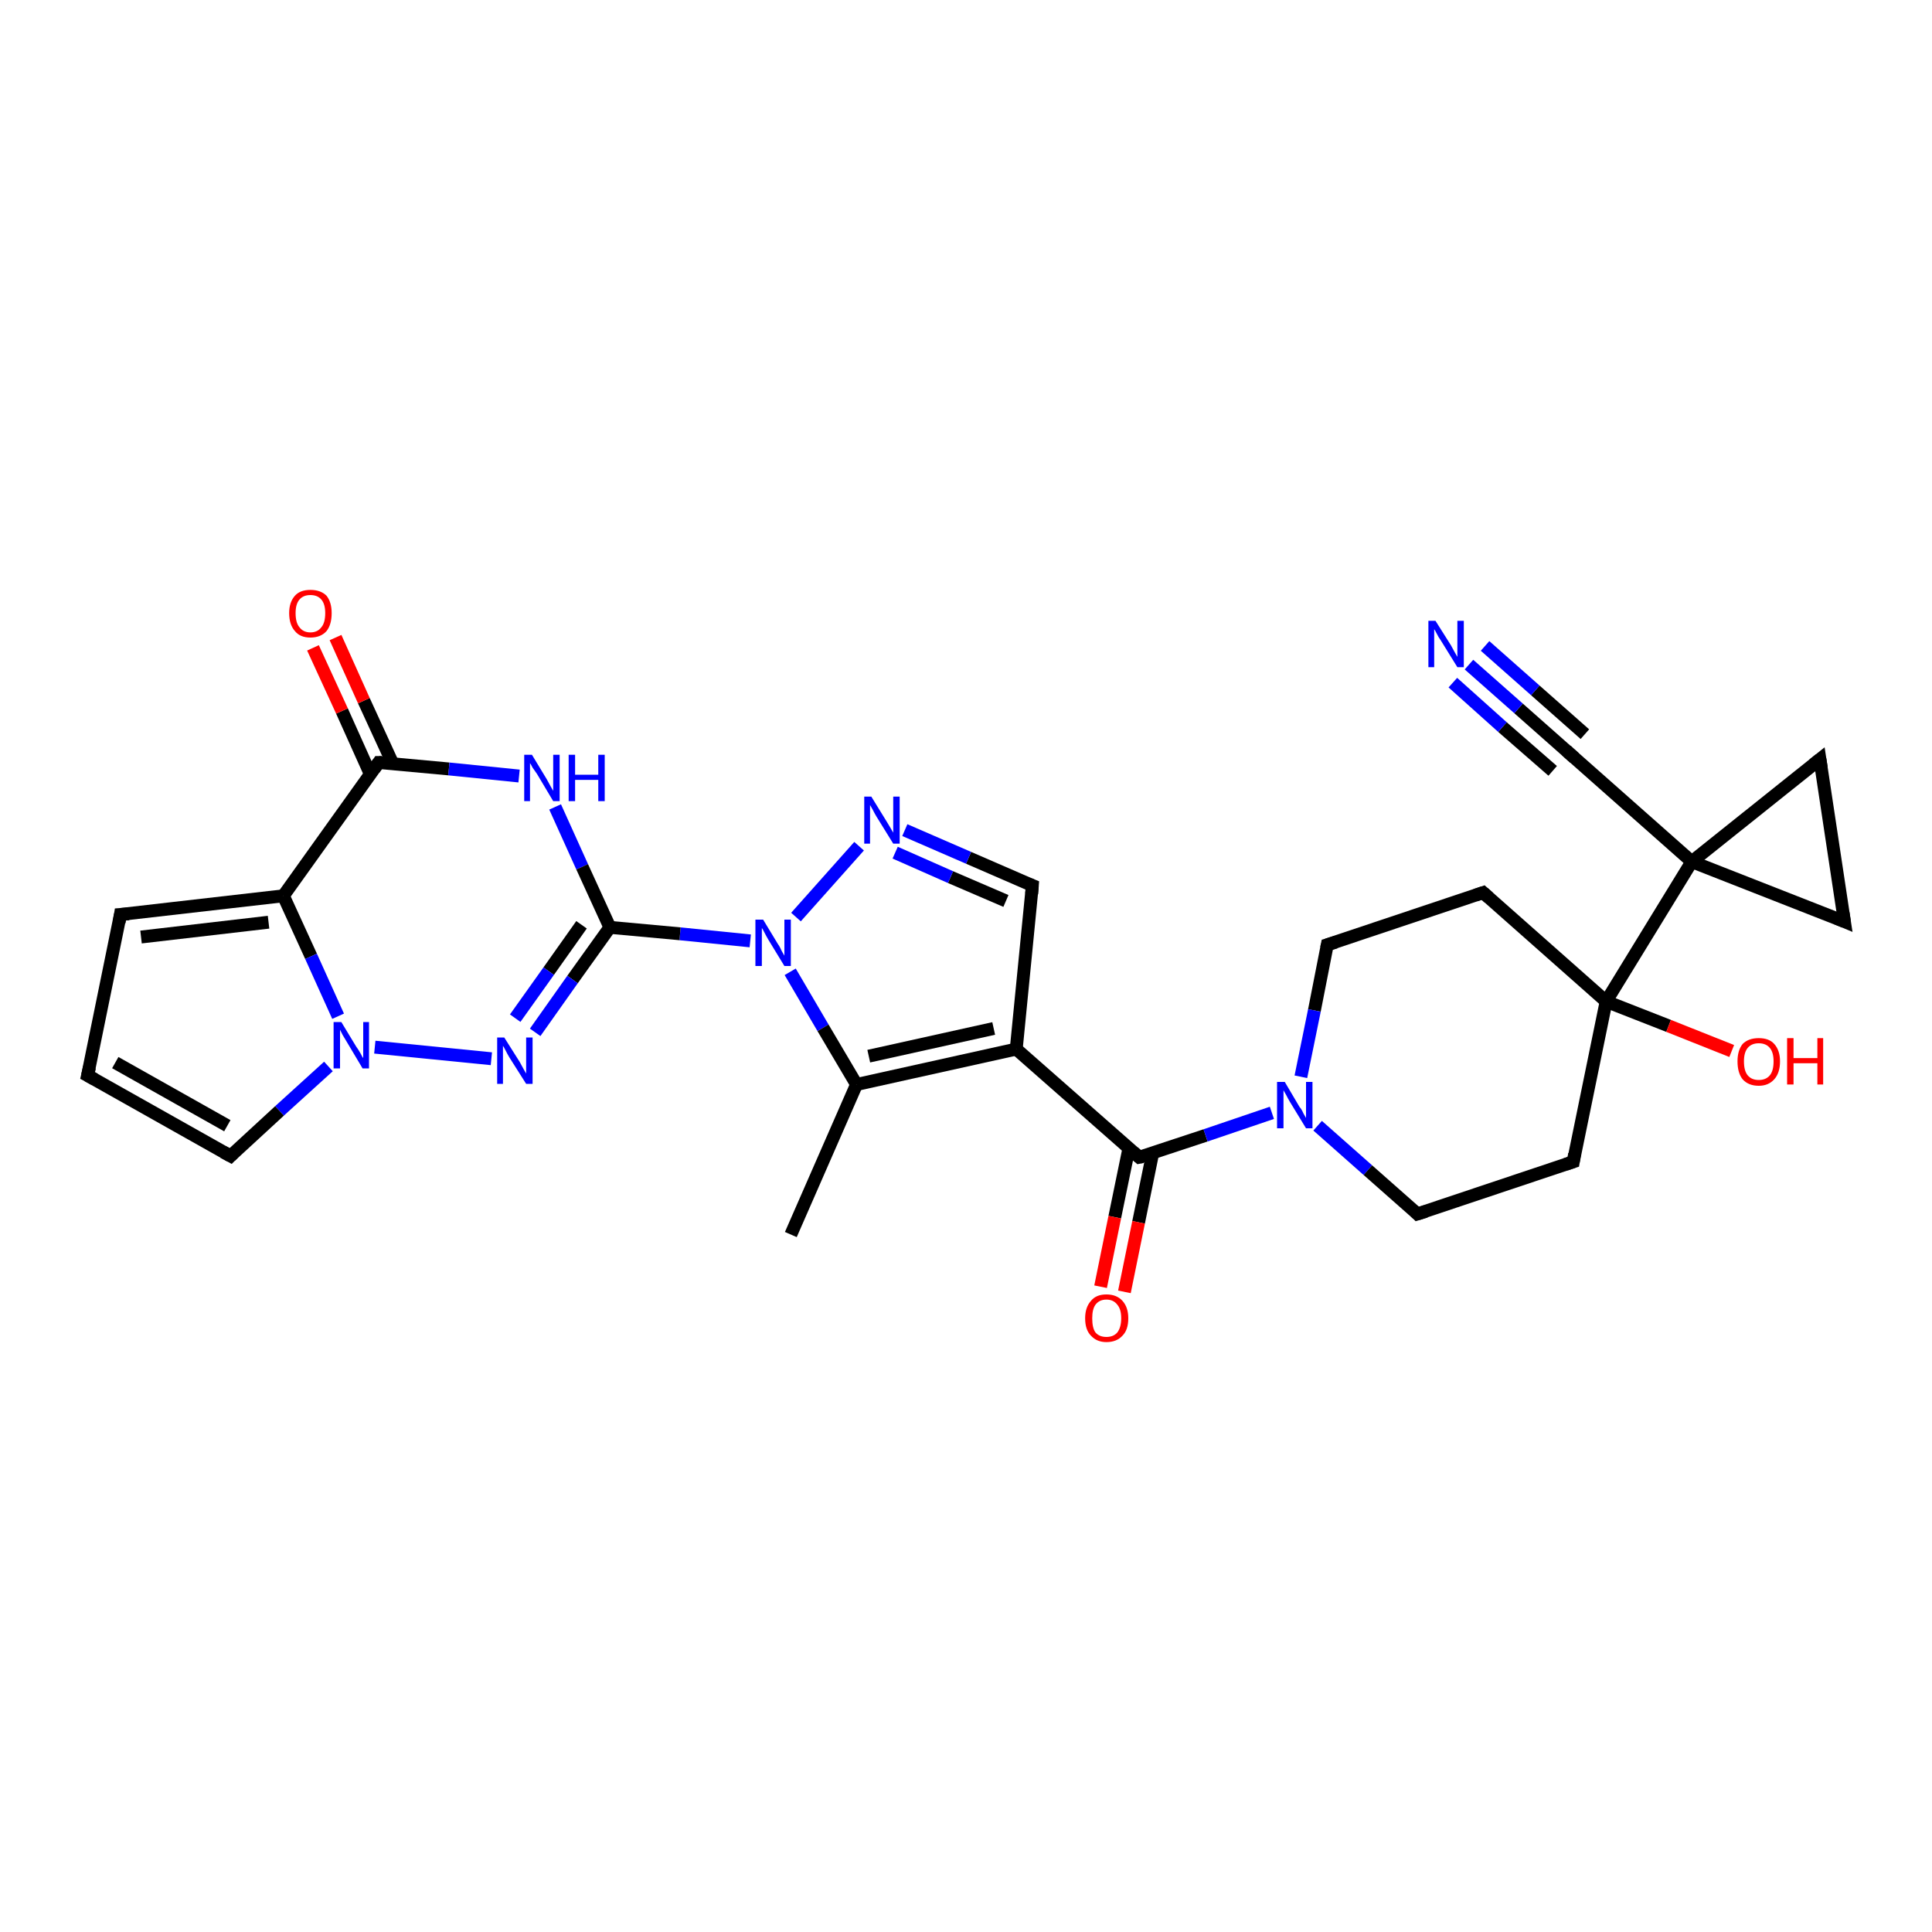 <?xml version='1.0' encoding='iso-8859-1'?>
<svg version='1.1' baseProfile='full'
              xmlns='http://www.w3.org/2000/svg'
                      xmlns:rdkit='http://www.rdkit.org/xml'
                      xmlns:xlink='http://www.w3.org/1999/xlink'
                  xml:space='preserve'
width='300px' height='300px' viewBox='0 0 300 300'>
<!-- END OF HEADER -->
<rect style='opacity:1.0;fill:#FFFFFF;stroke:none' width='300.0' height='300.0' x='0.0' y='0.0'> </rect>
<path class='bond-0 atom-0 atom-1' d='M 122.8,191.7 L 133.0,168.4' style='fill:none;fill-rule:evenodd;stroke:#000000;stroke-width:2.0px;stroke-linecap:butt;stroke-linejoin:miter;stroke-opacity:1' />
<path class='bond-1 atom-1 atom-2' d='M 133.0,168.4 L 157.8,162.9' style='fill:none;fill-rule:evenodd;stroke:#000000;stroke-width:2.0px;stroke-linecap:butt;stroke-linejoin:miter;stroke-opacity:1' />
<path class='bond-1 atom-1 atom-2' d='M 134.9,164.0 L 154.3,159.7' style='fill:none;fill-rule:evenodd;stroke:#000000;stroke-width:2.0px;stroke-linecap:butt;stroke-linejoin:miter;stroke-opacity:1' />
<path class='bond-2 atom-2 atom-3' d='M 157.8,162.9 L 176.9,179.7' style='fill:none;fill-rule:evenodd;stroke:#000000;stroke-width:2.0px;stroke-linecap:butt;stroke-linejoin:miter;stroke-opacity:1' />
<path class='bond-3 atom-3 atom-4' d='M 175.3,178.3 L 173.1,189.0' style='fill:none;fill-rule:evenodd;stroke:#000000;stroke-width:2.0px;stroke-linecap:butt;stroke-linejoin:miter;stroke-opacity:1' />
<path class='bond-3 atom-3 atom-4' d='M 173.1,189.0 L 170.9,199.8' style='fill:none;fill-rule:evenodd;stroke:#FF0000;stroke-width:2.0px;stroke-linecap:butt;stroke-linejoin:miter;stroke-opacity:1' />
<path class='bond-3 atom-3 atom-4' d='M 179.0,179.0 L 176.8,189.8' style='fill:none;fill-rule:evenodd;stroke:#000000;stroke-width:2.0px;stroke-linecap:butt;stroke-linejoin:miter;stroke-opacity:1' />
<path class='bond-3 atom-3 atom-4' d='M 176.8,189.8 L 174.6,200.6' style='fill:none;fill-rule:evenodd;stroke:#FF0000;stroke-width:2.0px;stroke-linecap:butt;stroke-linejoin:miter;stroke-opacity:1' />
<path class='bond-4 atom-3 atom-5' d='M 176.9,179.7 L 187.2,176.3' style='fill:none;fill-rule:evenodd;stroke:#000000;stroke-width:2.0px;stroke-linecap:butt;stroke-linejoin:miter;stroke-opacity:1' />
<path class='bond-4 atom-3 atom-5' d='M 187.2,176.3 L 197.5,172.8' style='fill:none;fill-rule:evenodd;stroke:#0000FF;stroke-width:2.0px;stroke-linecap:butt;stroke-linejoin:miter;stroke-opacity:1' />
<path class='bond-5 atom-5 atom-6' d='M 204.6,174.8 L 212.4,181.7' style='fill:none;fill-rule:evenodd;stroke:#0000FF;stroke-width:2.0px;stroke-linecap:butt;stroke-linejoin:miter;stroke-opacity:1' />
<path class='bond-5 atom-5 atom-6' d='M 212.4,181.7 L 220.1,188.5' style='fill:none;fill-rule:evenodd;stroke:#000000;stroke-width:2.0px;stroke-linecap:butt;stroke-linejoin:miter;stroke-opacity:1' />
<path class='bond-6 atom-6 atom-7' d='M 220.1,188.5 L 244.3,180.4' style='fill:none;fill-rule:evenodd;stroke:#000000;stroke-width:2.0px;stroke-linecap:butt;stroke-linejoin:miter;stroke-opacity:1' />
<path class='bond-7 atom-7 atom-8' d='M 244.3,180.4 L 249.4,155.5' style='fill:none;fill-rule:evenodd;stroke:#000000;stroke-width:2.0px;stroke-linecap:butt;stroke-linejoin:miter;stroke-opacity:1' />
<path class='bond-8 atom-8 atom-9' d='M 249.4,155.5 L 259.1,159.3' style='fill:none;fill-rule:evenodd;stroke:#000000;stroke-width:2.0px;stroke-linecap:butt;stroke-linejoin:miter;stroke-opacity:1' />
<path class='bond-8 atom-8 atom-9' d='M 259.1,159.3 L 268.9,163.2' style='fill:none;fill-rule:evenodd;stroke:#FF0000;stroke-width:2.0px;stroke-linecap:butt;stroke-linejoin:miter;stroke-opacity:1' />
<path class='bond-9 atom-8 atom-10' d='M 249.4,155.5 L 262.7,133.8' style='fill:none;fill-rule:evenodd;stroke:#000000;stroke-width:2.0px;stroke-linecap:butt;stroke-linejoin:miter;stroke-opacity:1' />
<path class='bond-10 atom-10 atom-11' d='M 262.7,133.8 L 243.6,116.9' style='fill:none;fill-rule:evenodd;stroke:#000000;stroke-width:2.0px;stroke-linecap:butt;stroke-linejoin:miter;stroke-opacity:1' />
<path class='bond-11 atom-11 atom-12' d='M 243.6,116.9 L 235.8,110.0' style='fill:none;fill-rule:evenodd;stroke:#000000;stroke-width:2.0px;stroke-linecap:butt;stroke-linejoin:miter;stroke-opacity:1' />
<path class='bond-11 atom-11 atom-12' d='M 235.8,110.0 L 228.1,103.2' style='fill:none;fill-rule:evenodd;stroke:#0000FF;stroke-width:2.0px;stroke-linecap:butt;stroke-linejoin:miter;stroke-opacity:1' />
<path class='bond-11 atom-11 atom-12' d='M 241.1,119.7 L 233.3,112.9' style='fill:none;fill-rule:evenodd;stroke:#000000;stroke-width:2.0px;stroke-linecap:butt;stroke-linejoin:miter;stroke-opacity:1' />
<path class='bond-11 atom-11 atom-12' d='M 233.3,112.9 L 225.6,106.0' style='fill:none;fill-rule:evenodd;stroke:#0000FF;stroke-width:2.0px;stroke-linecap:butt;stroke-linejoin:miter;stroke-opacity:1' />
<path class='bond-11 atom-11 atom-12' d='M 246.1,114.0 L 238.4,107.2' style='fill:none;fill-rule:evenodd;stroke:#000000;stroke-width:2.0px;stroke-linecap:butt;stroke-linejoin:miter;stroke-opacity:1' />
<path class='bond-11 atom-11 atom-12' d='M 238.4,107.2 L 230.6,100.3' style='fill:none;fill-rule:evenodd;stroke:#0000FF;stroke-width:2.0px;stroke-linecap:butt;stroke-linejoin:miter;stroke-opacity:1' />
<path class='bond-12 atom-10 atom-13' d='M 262.7,133.8 L 282.6,117.9' style='fill:none;fill-rule:evenodd;stroke:#000000;stroke-width:2.0px;stroke-linecap:butt;stroke-linejoin:miter;stroke-opacity:1' />
<path class='bond-13 atom-13 atom-14' d='M 282.6,117.9 L 286.4,143.1' style='fill:none;fill-rule:evenodd;stroke:#000000;stroke-width:2.0px;stroke-linecap:butt;stroke-linejoin:miter;stroke-opacity:1' />
<path class='bond-14 atom-8 atom-15' d='M 249.4,155.5 L 230.3,138.6' style='fill:none;fill-rule:evenodd;stroke:#000000;stroke-width:2.0px;stroke-linecap:butt;stroke-linejoin:miter;stroke-opacity:1' />
<path class='bond-15 atom-15 atom-16' d='M 230.3,138.6 L 206.1,146.7' style='fill:none;fill-rule:evenodd;stroke:#000000;stroke-width:2.0px;stroke-linecap:butt;stroke-linejoin:miter;stroke-opacity:1' />
<path class='bond-16 atom-2 atom-17' d='M 157.8,162.9 L 160.3,137.5' style='fill:none;fill-rule:evenodd;stroke:#000000;stroke-width:2.0px;stroke-linecap:butt;stroke-linejoin:miter;stroke-opacity:1' />
<path class='bond-17 atom-17 atom-18' d='M 160.3,137.5 L 150.4,133.2' style='fill:none;fill-rule:evenodd;stroke:#000000;stroke-width:2.0px;stroke-linecap:butt;stroke-linejoin:miter;stroke-opacity:1' />
<path class='bond-17 atom-17 atom-18' d='M 150.4,133.2 L 140.5,128.9' style='fill:none;fill-rule:evenodd;stroke:#0000FF;stroke-width:2.0px;stroke-linecap:butt;stroke-linejoin:miter;stroke-opacity:1' />
<path class='bond-17 atom-17 atom-18' d='M 156.2,139.9 L 147.6,136.2' style='fill:none;fill-rule:evenodd;stroke:#000000;stroke-width:2.0px;stroke-linecap:butt;stroke-linejoin:miter;stroke-opacity:1' />
<path class='bond-17 atom-17 atom-18' d='M 147.6,136.2 L 139.0,132.4' style='fill:none;fill-rule:evenodd;stroke:#0000FF;stroke-width:2.0px;stroke-linecap:butt;stroke-linejoin:miter;stroke-opacity:1' />
<path class='bond-18 atom-18 atom-19' d='M 133.4,131.4 L 123.6,142.4' style='fill:none;fill-rule:evenodd;stroke:#0000FF;stroke-width:2.0px;stroke-linecap:butt;stroke-linejoin:miter;stroke-opacity:1' />
<path class='bond-19 atom-19 atom-20' d='M 116.5,146.1 L 105.6,145.0' style='fill:none;fill-rule:evenodd;stroke:#0000FF;stroke-width:2.0px;stroke-linecap:butt;stroke-linejoin:miter;stroke-opacity:1' />
<path class='bond-19 atom-19 atom-20' d='M 105.6,145.0 L 94.7,144.0' style='fill:none;fill-rule:evenodd;stroke:#000000;stroke-width:2.0px;stroke-linecap:butt;stroke-linejoin:miter;stroke-opacity:1' />
<path class='bond-20 atom-20 atom-21' d='M 94.7,144.0 L 88.9,152.1' style='fill:none;fill-rule:evenodd;stroke:#000000;stroke-width:2.0px;stroke-linecap:butt;stroke-linejoin:miter;stroke-opacity:1' />
<path class='bond-20 atom-20 atom-21' d='M 88.9,152.1 L 83.1,160.3' style='fill:none;fill-rule:evenodd;stroke:#0000FF;stroke-width:2.0px;stroke-linecap:butt;stroke-linejoin:miter;stroke-opacity:1' />
<path class='bond-20 atom-20 atom-21' d='M 90.3,143.6 L 85.2,150.8' style='fill:none;fill-rule:evenodd;stroke:#000000;stroke-width:2.0px;stroke-linecap:butt;stroke-linejoin:miter;stroke-opacity:1' />
<path class='bond-20 atom-20 atom-21' d='M 85.2,150.8 L 80.0,158.1' style='fill:none;fill-rule:evenodd;stroke:#0000FF;stroke-width:2.0px;stroke-linecap:butt;stroke-linejoin:miter;stroke-opacity:1' />
<path class='bond-21 atom-21 atom-22' d='M 76.3,164.4 L 58.2,162.6' style='fill:none;fill-rule:evenodd;stroke:#0000FF;stroke-width:2.0px;stroke-linecap:butt;stroke-linejoin:miter;stroke-opacity:1' />
<path class='bond-22 atom-22 atom-23' d='M 51.0,165.6 L 43.4,172.5' style='fill:none;fill-rule:evenodd;stroke:#0000FF;stroke-width:2.0px;stroke-linecap:butt;stroke-linejoin:miter;stroke-opacity:1' />
<path class='bond-22 atom-22 atom-23' d='M 43.4,172.5 L 35.8,179.5' style='fill:none;fill-rule:evenodd;stroke:#000000;stroke-width:2.0px;stroke-linecap:butt;stroke-linejoin:miter;stroke-opacity:1' />
<path class='bond-23 atom-23 atom-24' d='M 35.8,179.5 L 13.6,167.0' style='fill:none;fill-rule:evenodd;stroke:#000000;stroke-width:2.0px;stroke-linecap:butt;stroke-linejoin:miter;stroke-opacity:1' />
<path class='bond-23 atom-23 atom-24' d='M 35.3,174.8 L 17.9,165.0' style='fill:none;fill-rule:evenodd;stroke:#000000;stroke-width:2.0px;stroke-linecap:butt;stroke-linejoin:miter;stroke-opacity:1' />
<path class='bond-24 atom-24 atom-25' d='M 13.6,167.0 L 18.7,142.0' style='fill:none;fill-rule:evenodd;stroke:#000000;stroke-width:2.0px;stroke-linecap:butt;stroke-linejoin:miter;stroke-opacity:1' />
<path class='bond-25 atom-25 atom-26' d='M 18.7,142.0 L 44.0,139.1' style='fill:none;fill-rule:evenodd;stroke:#000000;stroke-width:2.0px;stroke-linecap:butt;stroke-linejoin:miter;stroke-opacity:1' />
<path class='bond-25 atom-25 atom-26' d='M 21.9,145.5 L 41.7,143.2' style='fill:none;fill-rule:evenodd;stroke:#000000;stroke-width:2.0px;stroke-linecap:butt;stroke-linejoin:miter;stroke-opacity:1' />
<path class='bond-26 atom-26 atom-27' d='M 44.0,139.1 L 58.8,118.4' style='fill:none;fill-rule:evenodd;stroke:#000000;stroke-width:2.0px;stroke-linecap:butt;stroke-linejoin:miter;stroke-opacity:1' />
<path class='bond-27 atom-27 atom-28' d='M 61.0,118.6 L 56.5,108.8' style='fill:none;fill-rule:evenodd;stroke:#000000;stroke-width:2.0px;stroke-linecap:butt;stroke-linejoin:miter;stroke-opacity:1' />
<path class='bond-27 atom-27 atom-28' d='M 56.5,108.8 L 52.1,99.0' style='fill:none;fill-rule:evenodd;stroke:#FF0000;stroke-width:2.0px;stroke-linecap:butt;stroke-linejoin:miter;stroke-opacity:1' />
<path class='bond-27 atom-27 atom-28' d='M 57.5,120.2 L 53.1,110.4' style='fill:none;fill-rule:evenodd;stroke:#000000;stroke-width:2.0px;stroke-linecap:butt;stroke-linejoin:miter;stroke-opacity:1' />
<path class='bond-27 atom-27 atom-28' d='M 53.1,110.4 L 48.6,100.6' style='fill:none;fill-rule:evenodd;stroke:#FF0000;stroke-width:2.0px;stroke-linecap:butt;stroke-linejoin:miter;stroke-opacity:1' />
<path class='bond-28 atom-27 atom-29' d='M 58.8,118.4 L 69.7,119.4' style='fill:none;fill-rule:evenodd;stroke:#000000;stroke-width:2.0px;stroke-linecap:butt;stroke-linejoin:miter;stroke-opacity:1' />
<path class='bond-28 atom-27 atom-29' d='M 69.7,119.4 L 80.6,120.5' style='fill:none;fill-rule:evenodd;stroke:#0000FF;stroke-width:2.0px;stroke-linecap:butt;stroke-linejoin:miter;stroke-opacity:1' />
<path class='bond-29 atom-19 atom-1' d='M 122.7,150.9 L 127.8,159.6' style='fill:none;fill-rule:evenodd;stroke:#0000FF;stroke-width:2.0px;stroke-linecap:butt;stroke-linejoin:miter;stroke-opacity:1' />
<path class='bond-29 atom-19 atom-1' d='M 127.8,159.6 L 133.0,168.4' style='fill:none;fill-rule:evenodd;stroke:#000000;stroke-width:2.0px;stroke-linecap:butt;stroke-linejoin:miter;stroke-opacity:1' />
<path class='bond-30 atom-29 atom-20' d='M 86.2,125.3 L 90.4,134.6' style='fill:none;fill-rule:evenodd;stroke:#0000FF;stroke-width:2.0px;stroke-linecap:butt;stroke-linejoin:miter;stroke-opacity:1' />
<path class='bond-30 atom-29 atom-20' d='M 90.4,134.6 L 94.7,144.0' style='fill:none;fill-rule:evenodd;stroke:#000000;stroke-width:2.0px;stroke-linecap:butt;stroke-linejoin:miter;stroke-opacity:1' />
<path class='bond-31 atom-16 atom-5' d='M 206.1,146.7 L 204.1,156.9' style='fill:none;fill-rule:evenodd;stroke:#000000;stroke-width:2.0px;stroke-linecap:butt;stroke-linejoin:miter;stroke-opacity:1' />
<path class='bond-31 atom-16 atom-5' d='M 204.1,156.9 L 202.0,167.2' style='fill:none;fill-rule:evenodd;stroke:#0000FF;stroke-width:2.0px;stroke-linecap:butt;stroke-linejoin:miter;stroke-opacity:1' />
<path class='bond-32 atom-26 atom-22' d='M 44.0,139.1 L 48.3,148.5' style='fill:none;fill-rule:evenodd;stroke:#000000;stroke-width:2.0px;stroke-linecap:butt;stroke-linejoin:miter;stroke-opacity:1' />
<path class='bond-32 atom-26 atom-22' d='M 48.3,148.5 L 52.5,157.8' style='fill:none;fill-rule:evenodd;stroke:#0000FF;stroke-width:2.0px;stroke-linecap:butt;stroke-linejoin:miter;stroke-opacity:1' />
<path class='bond-33 atom-14 atom-10' d='M 286.4,143.1 L 262.7,133.8' style='fill:none;fill-rule:evenodd;stroke:#000000;stroke-width:2.0px;stroke-linecap:butt;stroke-linejoin:miter;stroke-opacity:1' />
<path d='M 176.0,178.9 L 176.9,179.7 L 177.4,179.6' style='fill:none;stroke:#000000;stroke-width:2.0px;stroke-linecap:butt;stroke-linejoin:miter;stroke-opacity:1;' />
<path d='M 219.8,188.2 L 220.1,188.5 L 221.4,188.1' style='fill:none;stroke:#000000;stroke-width:2.0px;stroke-linecap:butt;stroke-linejoin:miter;stroke-opacity:1;' />
<path d='M 243.1,180.8 L 244.3,180.4 L 244.5,179.2' style='fill:none;stroke:#000000;stroke-width:2.0px;stroke-linecap:butt;stroke-linejoin:miter;stroke-opacity:1;' />
<path d='M 244.5,117.7 L 243.6,116.9 L 243.2,116.5' style='fill:none;stroke:#000000;stroke-width:2.0px;stroke-linecap:butt;stroke-linejoin:miter;stroke-opacity:1;' />
<path d='M 281.6,118.7 L 282.6,117.9 L 282.8,119.2' style='fill:none;stroke:#000000;stroke-width:2.0px;stroke-linecap:butt;stroke-linejoin:miter;stroke-opacity:1;' />
<path d='M 286.2,141.8 L 286.4,143.1 L 285.2,142.6' style='fill:none;stroke:#000000;stroke-width:2.0px;stroke-linecap:butt;stroke-linejoin:miter;stroke-opacity:1;' />
<path d='M 231.2,139.4 L 230.3,138.6 L 229.1,139.0' style='fill:none;stroke:#000000;stroke-width:2.0px;stroke-linecap:butt;stroke-linejoin:miter;stroke-opacity:1;' />
<path d='M 207.4,146.3 L 206.1,146.7 L 206.0,147.2' style='fill:none;stroke:#000000;stroke-width:2.0px;stroke-linecap:butt;stroke-linejoin:miter;stroke-opacity:1;' />
<path d='M 160.2,138.8 L 160.3,137.5 L 159.8,137.3' style='fill:none;stroke:#000000;stroke-width:2.0px;stroke-linecap:butt;stroke-linejoin:miter;stroke-opacity:1;' />
<path d='M 36.2,179.1 L 35.8,179.5 L 34.7,178.9' style='fill:none;stroke:#000000;stroke-width:2.0px;stroke-linecap:butt;stroke-linejoin:miter;stroke-opacity:1;' />
<path d='M 14.7,167.6 L 13.6,167.0 L 13.9,165.7' style='fill:none;stroke:#000000;stroke-width:2.0px;stroke-linecap:butt;stroke-linejoin:miter;stroke-opacity:1;' />
<path d='M 18.5,143.2 L 18.7,142.0 L 20.0,141.9' style='fill:none;stroke:#000000;stroke-width:2.0px;stroke-linecap:butt;stroke-linejoin:miter;stroke-opacity:1;' />
<path d='M 58.1,119.4 L 58.8,118.4 L 59.3,118.4' style='fill:none;stroke:#000000;stroke-width:2.0px;stroke-linecap:butt;stroke-linejoin:miter;stroke-opacity:1;' />
<path class='atom-4' d='M 168.5 204.7
Q 168.5 203.0, 169.4 202.0
Q 170.2 201.0, 171.8 201.0
Q 173.4 201.0, 174.3 202.0
Q 175.2 203.0, 175.2 204.7
Q 175.2 206.5, 174.3 207.4
Q 173.4 208.4, 171.8 208.4
Q 170.3 208.4, 169.4 207.4
Q 168.5 206.5, 168.5 204.7
M 171.8 207.6
Q 172.9 207.6, 173.5 206.9
Q 174.1 206.1, 174.1 204.7
Q 174.1 203.3, 173.5 202.6
Q 172.9 201.8, 171.8 201.8
Q 170.7 201.8, 170.1 202.6
Q 169.6 203.3, 169.6 204.7
Q 169.6 206.2, 170.1 206.9
Q 170.7 207.6, 171.8 207.6
' fill='#FF0000'/>
<path class='atom-5' d='M 199.5 168.0
L 201.8 171.9
Q 202.1 172.2, 202.4 172.9
Q 202.8 173.6, 202.8 173.6
L 202.8 168.0
L 203.8 168.0
L 203.8 175.2
L 202.8 175.2
L 200.3 171.1
Q 200.0 170.6, 199.7 170.0
Q 199.4 169.5, 199.3 169.3
L 199.3 175.2
L 198.3 175.2
L 198.3 168.0
L 199.5 168.0
' fill='#0000FF'/>
<path class='atom-9' d='M 269.8 164.8
Q 269.8 163.1, 270.6 162.1
Q 271.5 161.2, 273.1 161.2
Q 274.7 161.2, 275.5 162.1
Q 276.4 163.1, 276.4 164.8
Q 276.4 166.6, 275.5 167.6
Q 274.6 168.6, 273.1 168.6
Q 271.5 168.6, 270.6 167.6
Q 269.8 166.6, 269.8 164.8
M 273.1 167.7
Q 274.2 167.7, 274.8 167.0
Q 275.4 166.3, 275.4 164.8
Q 275.4 163.4, 274.8 162.7
Q 274.2 162.0, 273.1 162.0
Q 272.0 162.0, 271.4 162.7
Q 270.8 163.4, 270.8 164.8
Q 270.8 166.3, 271.4 167.0
Q 272.0 167.7, 273.1 167.7
' fill='#FF0000'/>
<path class='atom-9' d='M 277.5 161.2
L 278.5 161.2
L 278.5 164.3
L 282.2 164.3
L 282.2 161.2
L 283.1 161.2
L 283.1 168.4
L 282.2 168.4
L 282.2 165.1
L 278.5 165.1
L 278.5 168.4
L 277.5 168.4
L 277.5 161.2
' fill='#FF0000'/>
<path class='atom-12' d='M 222.9 96.4
L 225.3 100.2
Q 225.5 100.6, 225.9 101.3
Q 226.3 102.0, 226.3 102.0
L 226.3 96.4
L 227.3 96.4
L 227.3 103.6
L 226.3 103.6
L 223.7 99.4
Q 223.4 99.0, 223.1 98.4
Q 222.8 97.8, 222.7 97.7
L 222.7 103.6
L 221.8 103.6
L 221.8 96.4
L 222.9 96.4
' fill='#0000FF'/>
<path class='atom-18' d='M 135.3 123.7
L 137.7 127.6
Q 137.9 127.9, 138.3 128.6
Q 138.7 129.3, 138.7 129.3
L 138.7 123.7
L 139.7 123.7
L 139.7 131.0
L 138.7 131.0
L 136.1 126.8
Q 135.8 126.3, 135.5 125.7
Q 135.2 125.2, 135.1 125.0
L 135.1 131.0
L 134.2 131.0
L 134.2 123.7
L 135.3 123.7
' fill='#0000FF'/>
<path class='atom-19' d='M 118.5 142.8
L 120.8 146.6
Q 121.1 147.0, 121.4 147.7
Q 121.8 148.4, 121.8 148.4
L 121.8 142.8
L 122.8 142.8
L 122.8 150.0
L 121.8 150.0
L 119.3 145.9
Q 119.0 145.4, 118.7 144.8
Q 118.4 144.2, 118.3 144.1
L 118.3 150.0
L 117.3 150.0
L 117.3 142.8
L 118.5 142.8
' fill='#0000FF'/>
<path class='atom-21' d='M 78.3 161.1
L 80.7 164.9
Q 80.9 165.3, 81.3 166.0
Q 81.7 166.7, 81.7 166.7
L 81.7 161.1
L 82.7 161.1
L 82.7 168.3
L 81.7 168.3
L 79.1 164.2
Q 78.8 163.7, 78.5 163.1
Q 78.2 162.5, 78.1 162.4
L 78.1 168.3
L 77.2 168.3
L 77.2 161.1
L 78.3 161.1
' fill='#0000FF'/>
<path class='atom-22' d='M 53.0 158.7
L 55.3 162.5
Q 55.6 162.9, 56.0 163.6
Q 56.3 164.2, 56.4 164.3
L 56.4 158.7
L 57.3 158.7
L 57.3 165.9
L 56.3 165.9
L 53.8 161.7
Q 53.5 161.2, 53.2 160.7
Q 52.9 160.1, 52.8 159.9
L 52.8 165.9
L 51.8 165.9
L 51.8 158.7
L 53.0 158.7
' fill='#0000FF'/>
<path class='atom-28' d='M 44.9 95.2
Q 44.9 93.5, 45.8 92.5
Q 46.6 91.6, 48.2 91.6
Q 49.8 91.6, 50.7 92.5
Q 51.5 93.5, 51.5 95.2
Q 51.5 97.0, 50.7 98.0
Q 49.8 99.0, 48.2 99.0
Q 46.6 99.0, 45.8 98.0
Q 44.9 97.0, 44.9 95.2
M 48.2 98.2
Q 49.3 98.2, 49.9 97.4
Q 50.5 96.7, 50.5 95.2
Q 50.5 93.8, 49.9 93.1
Q 49.3 92.4, 48.2 92.4
Q 47.1 92.4, 46.5 93.1
Q 45.9 93.8, 45.9 95.2
Q 45.9 96.7, 46.5 97.4
Q 47.1 98.2, 48.2 98.2
' fill='#FF0000'/>
<path class='atom-29' d='M 82.6 117.2
L 84.9 121.0
Q 85.1 121.4, 85.5 122.1
Q 85.9 122.8, 85.9 122.8
L 85.9 117.2
L 86.9 117.2
L 86.9 124.4
L 85.9 124.4
L 83.4 120.2
Q 83.1 119.8, 82.7 119.2
Q 82.4 118.6, 82.3 118.5
L 82.3 124.4
L 81.4 124.4
L 81.4 117.2
L 82.6 117.2
' fill='#0000FF'/>
<path class='atom-29' d='M 88.3 117.2
L 89.3 117.2
L 89.3 120.3
L 92.9 120.3
L 92.9 117.2
L 93.9 117.2
L 93.9 124.4
L 92.9 124.4
L 92.9 121.1
L 89.3 121.1
L 89.3 124.4
L 88.3 124.4
L 88.3 117.2
' fill='#0000FF'/>
</svg>
